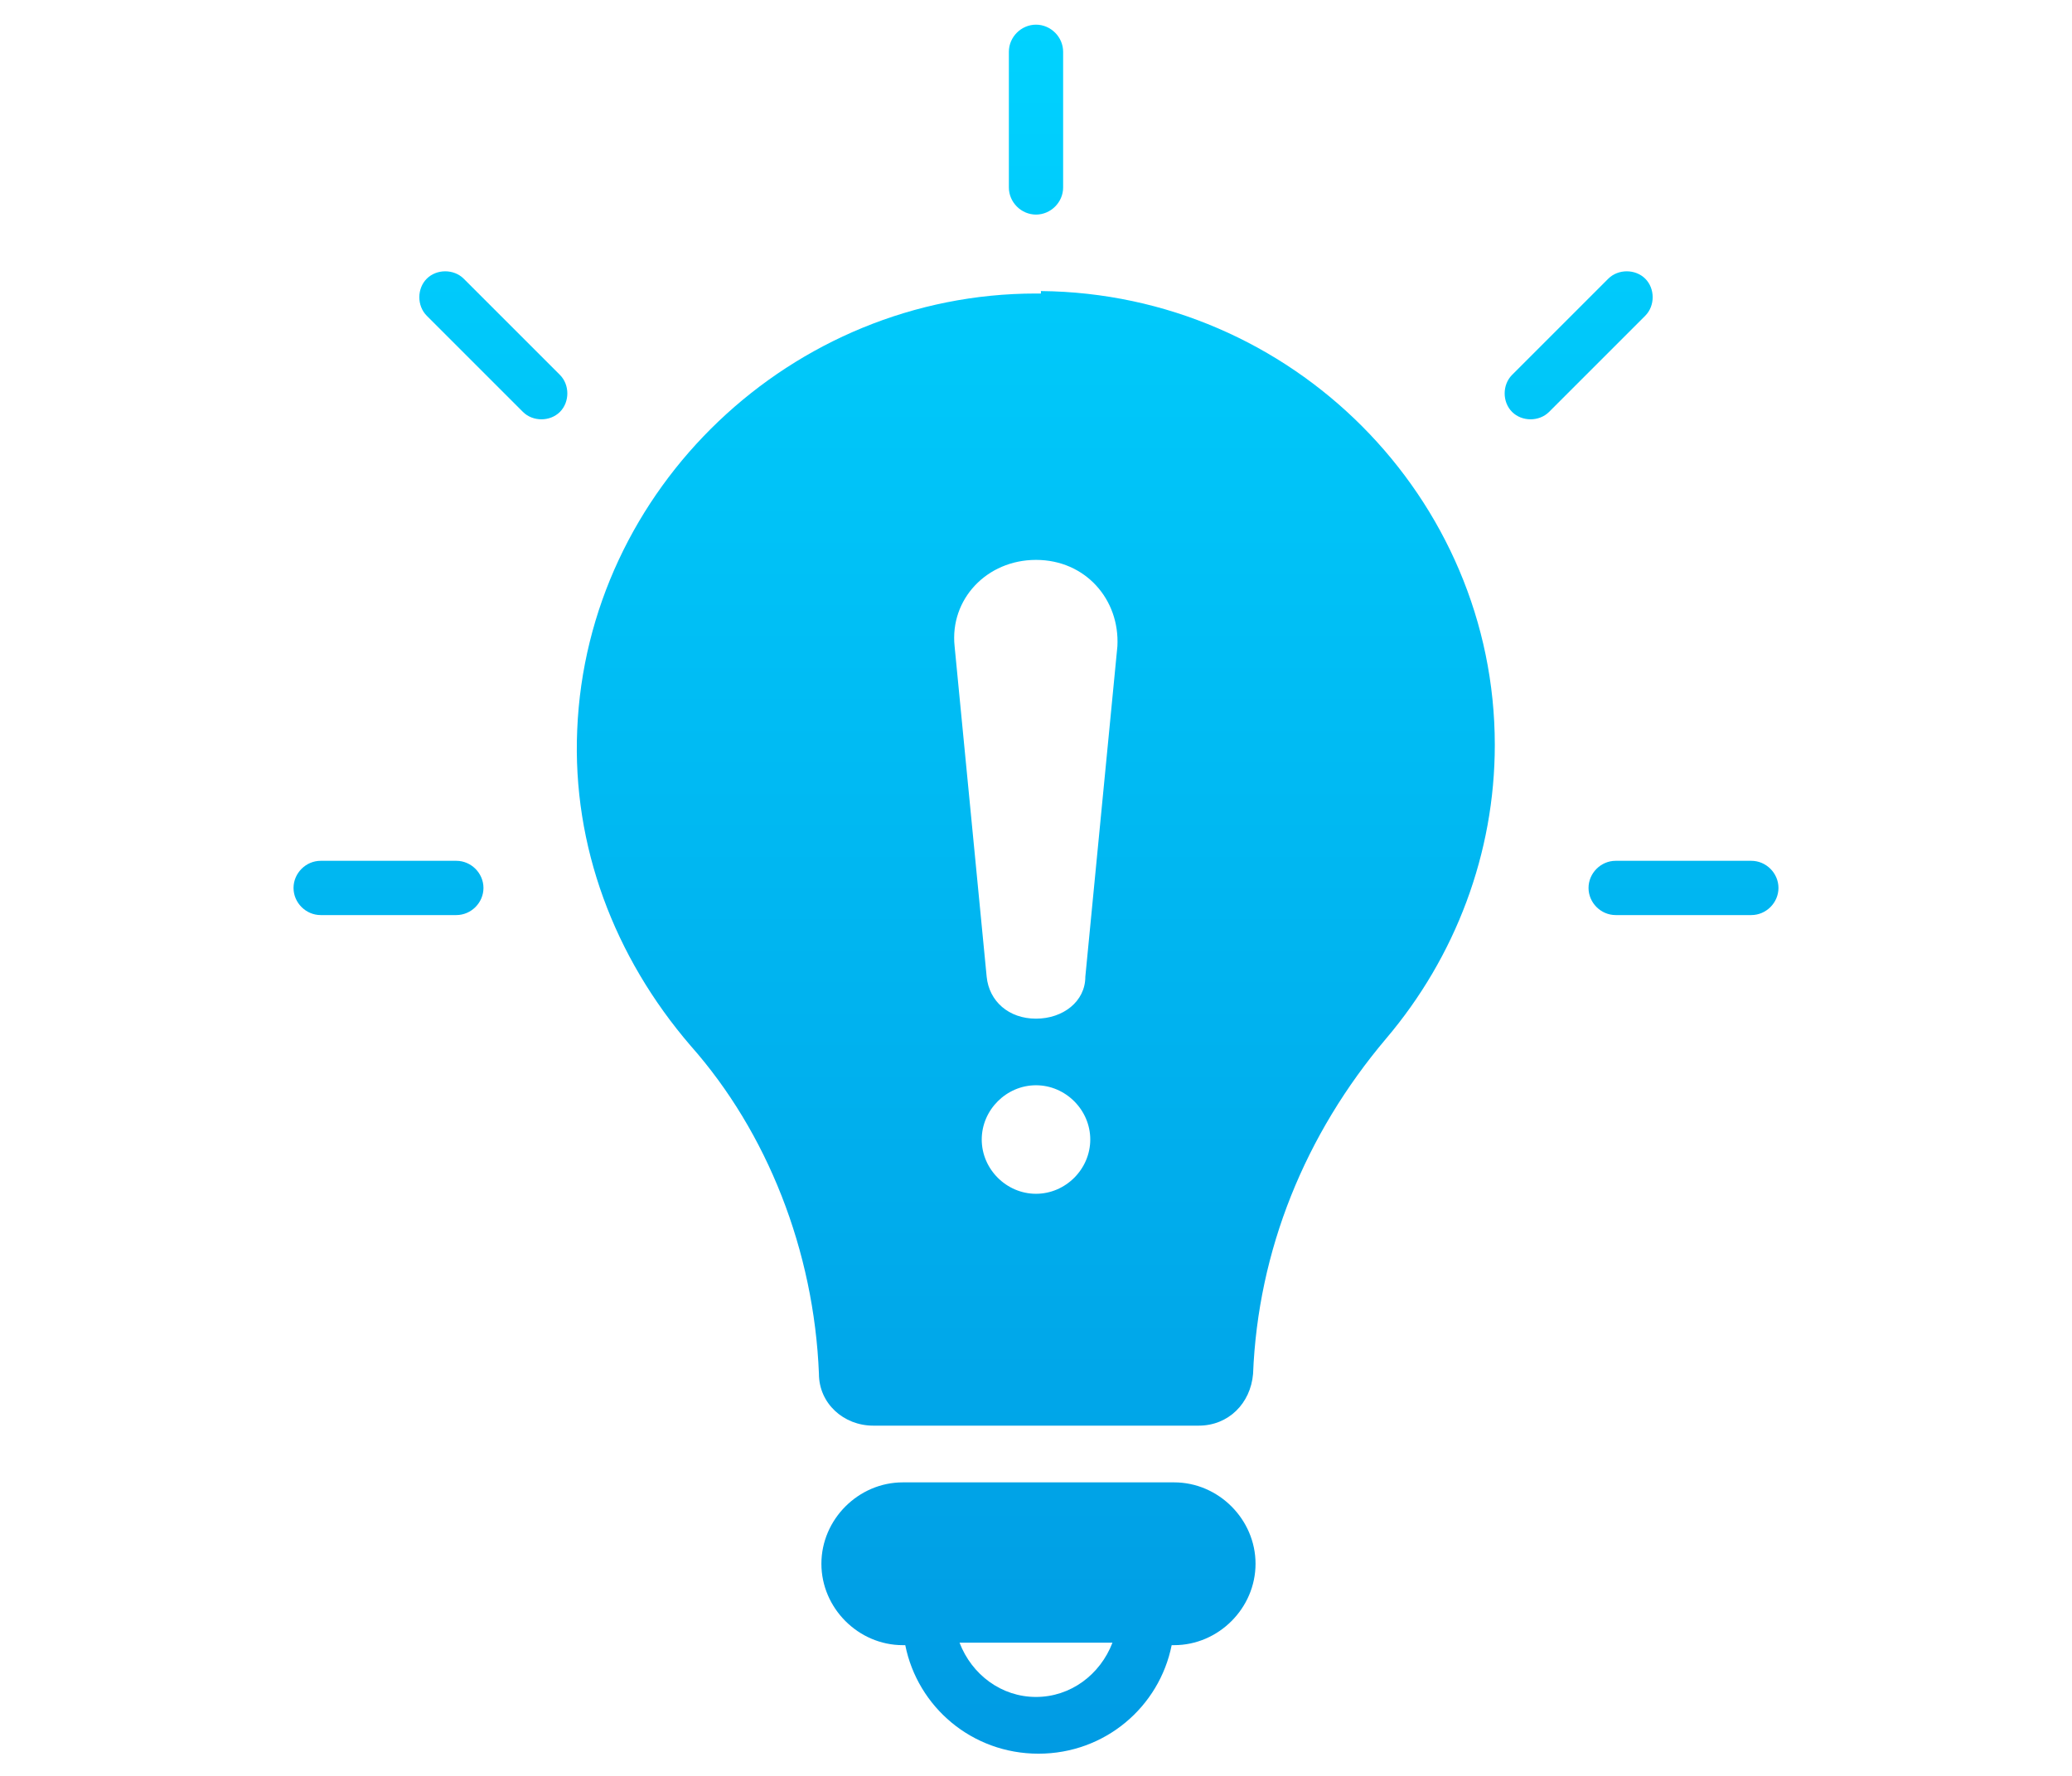 <?xml version="1.0" encoding="UTF-8"?>
<svg xmlns="http://www.w3.org/2000/svg" version="1.1" xmlns:xlink="http://www.w3.org/1999/xlink" viewBox="0 0 84 72">
  <defs>
    <style>
      .cls-1 {
        fill: url(#_名称未設定グラデーション_5);
      }

      .cls-2 {
        fill: url(#_名称未設定グラデーション_6);
      }

      .cls-3 {
        fill: url(#_名称未設定グラデーション_2);
      }

      .cls-4 {
        fill: url(#_名称未設定グラデーション);
      }

      .cls-5 {
        fill: url(#_名称未設定グラデーション_4);
      }

      .cls-6 {
        fill: url(#_名称未設定グラデーション_3);
      }

      .cls-7 {
        fill: url(#_名称未設定グラデーション_7);
      }
    </style>
    <linearGradient id="_名称未設定グラデーション" data-name="名称未設定グラデーション" x1="42" y1="3" x2="42" y2="73" gradientTransform="translate(0 74) scale(1 -1)" gradientUnits="userSpaceOnUse">
      <stop offset="0" stop-color="#009be3"/>
      <stop offset="1" stop-color="#00d2ff"/>
    </linearGradient>
    <linearGradient id="_名称未設定グラデーション_2" data-name="名称未設定グラデーション 2" x1="42" y1="3" x2="42" y2="73" gradientTransform="translate(0 74) scale(1 -1)" gradientUnits="userSpaceOnUse">
      <stop offset="0" stop-color="#009be3"/>
      <stop offset="1" stop-color="#00d2ff"/>
    </linearGradient>
    <linearGradient id="_名称未設定グラデーション_3" data-name="名称未設定グラデーション 3" x1="68.2" y1="3" x2="68.2" y2="73" gradientTransform="translate(0 74) scale(1 -1)" gradientUnits="userSpaceOnUse">
      <stop offset="0" stop-color="#009be3"/>
      <stop offset="1" stop-color="#00d2ff"/>
    </linearGradient>
    <linearGradient id="_名称未設定グラデーション_4" data-name="名称未設定グラデーション 4" x1="15.8" y1="3" x2="15.8" y2="73" gradientTransform="translate(0 74) scale(1 -1)" gradientUnits="userSpaceOnUse">
      <stop offset="0" stop-color="#009be3"/>
      <stop offset="1" stop-color="#00d2ff"/>
    </linearGradient>
    <linearGradient id="_名称未設定グラデーション_5" data-name="名称未設定グラデーション 5" x1="64" y1="3" x2="64" y2="73" gradientTransform="translate(0 74) scale(1 -1)" gradientUnits="userSpaceOnUse">
      <stop offset="0" stop-color="#009be3"/>
      <stop offset="1" stop-color="#00d2ff"/>
    </linearGradient>
    <linearGradient id="_名称未設定グラデーション_6" data-name="名称未設定グラデーション 6" x1="20" y1="3" x2="20" y2="73" gradientTransform="translate(0 74) scale(1 -1)" gradientUnits="userSpaceOnUse">
      <stop offset="0" stop-color="#009be3"/>
      <stop offset="1" stop-color="#00d2ff"/>
    </linearGradient>
    <linearGradient id="_名称未設定グラデーション_7" data-name="名称未設定グラデーション 7" x1="42" y1="3" x2="42" y2="73" gradientTransform="translate(0 74) scale(1 -1)" gradientUnits="userSpaceOnUse">
      <stop offset="0" stop-color="#009be3"/>
      <stop offset="1" stop-color="#00d2ff"/>
    </linearGradient>
  </defs>
  <!-- Generator: Adobe Illustrator 28.7.6, SVG Export Plug-In . SVG Version: 1.2.0 Build 188)  -->
  <g>
    <g id="b">
      <path class="cls-4" d="M47.5,60.1h-10.9c-1.8,0-3.3,1.5-3.3,3.3s1.5,3.3,3.3,3.3h.1c.5,2.5,2.7,4.4,5.4,4.4s4.9-1.9,5.4-4.4h.1c1.8,0,3.3-1.5,3.3-3.3s-1.5-3.3-3.3-3.3ZM42,68.8c-1.4,0-2.6-.9-3.1-2.2h6.2c-.5,1.3-1.7,2.2-3.1,2.2Z"/>
      <path class="cls-3" d="M42,8.7c.6,0,1.1-.5,1.1-1.1V2.1c0-.6-.5-1.1-1.1-1.1s-1.1.5-1.1,1.1v5.5c0,.6.5,1.1,1.1,1.1Z"/>
      <path class="cls-6" d="M71,34.9h-5.5c-.6,0-1.1.5-1.1,1.1s.5,1.1,1.1,1.1h5.5c.6,0,1.1-.5,1.1-1.1s-.5-1.1-1.1-1.1Z"/>
      <path class="cls-5" d="M18.5,34.9h-5.5c-.6,0-1.1.5-1.1,1.1s.5,1.1,1.1,1.1h5.5c.6,0,1.1-.5,1.1-1.1s-.5-1.1-1.1-1.1Z"/>
      <path class="cls-1" d="M66.7,11.3c-.4-.4-1.1-.4-1.5,0l-3.9,3.9c-.4.4-.4,1.1,0,1.5.4.4,1.1.4,1.5,0l3.9-3.9c.4-.4.4-1.1,0-1.5Z"/>
      <path class="cls-2" d="M18.8,11.3c-.4-.4-1.1-.4-1.5,0-.4.4-.4,1.1,0,1.5,0,0,3.9,3.9,3.9,3.9.4.4,1.1.4,1.5,0,.4-.4.4-1.1,0-1.5,0,0-3.9-3.9-3.9-3.9Z"/>
      <path class="cls-7" d="M42.2,11.9h-.2c-9.9,0-18.2,7.9-18.6,17.7-.2,4.7,1.5,9.2,4.6,12.8,3.1,3.5,5,8.3,5.2,13.3,0,1.2,1,2.1,2.2,2.1h13.2c1.2,0,2.1-.9,2.2-2.1.2-5,2.1-9.7,5.4-13.6,2.8-3.3,4.4-7.5,4.4-11.9,0-10-8.2-18.3-18.4-18.4ZM42,48.4c-1.2,0-2.2-1-2.2-2.2s1-2.2,2.2-2.2,2.2,1,2.2,2.2-1,2.2-2.2,2.2ZM45.3,26.2l-1.3,13.4c0,1-.9,1.7-2,1.7s-1.9-.7-2-1.7l-1.3-13.4c-.2-1.9,1.3-3.5,3.3-3.5s3.4,1.6,3.3,3.5Z"/>
    </g>
  </g>
</svg>